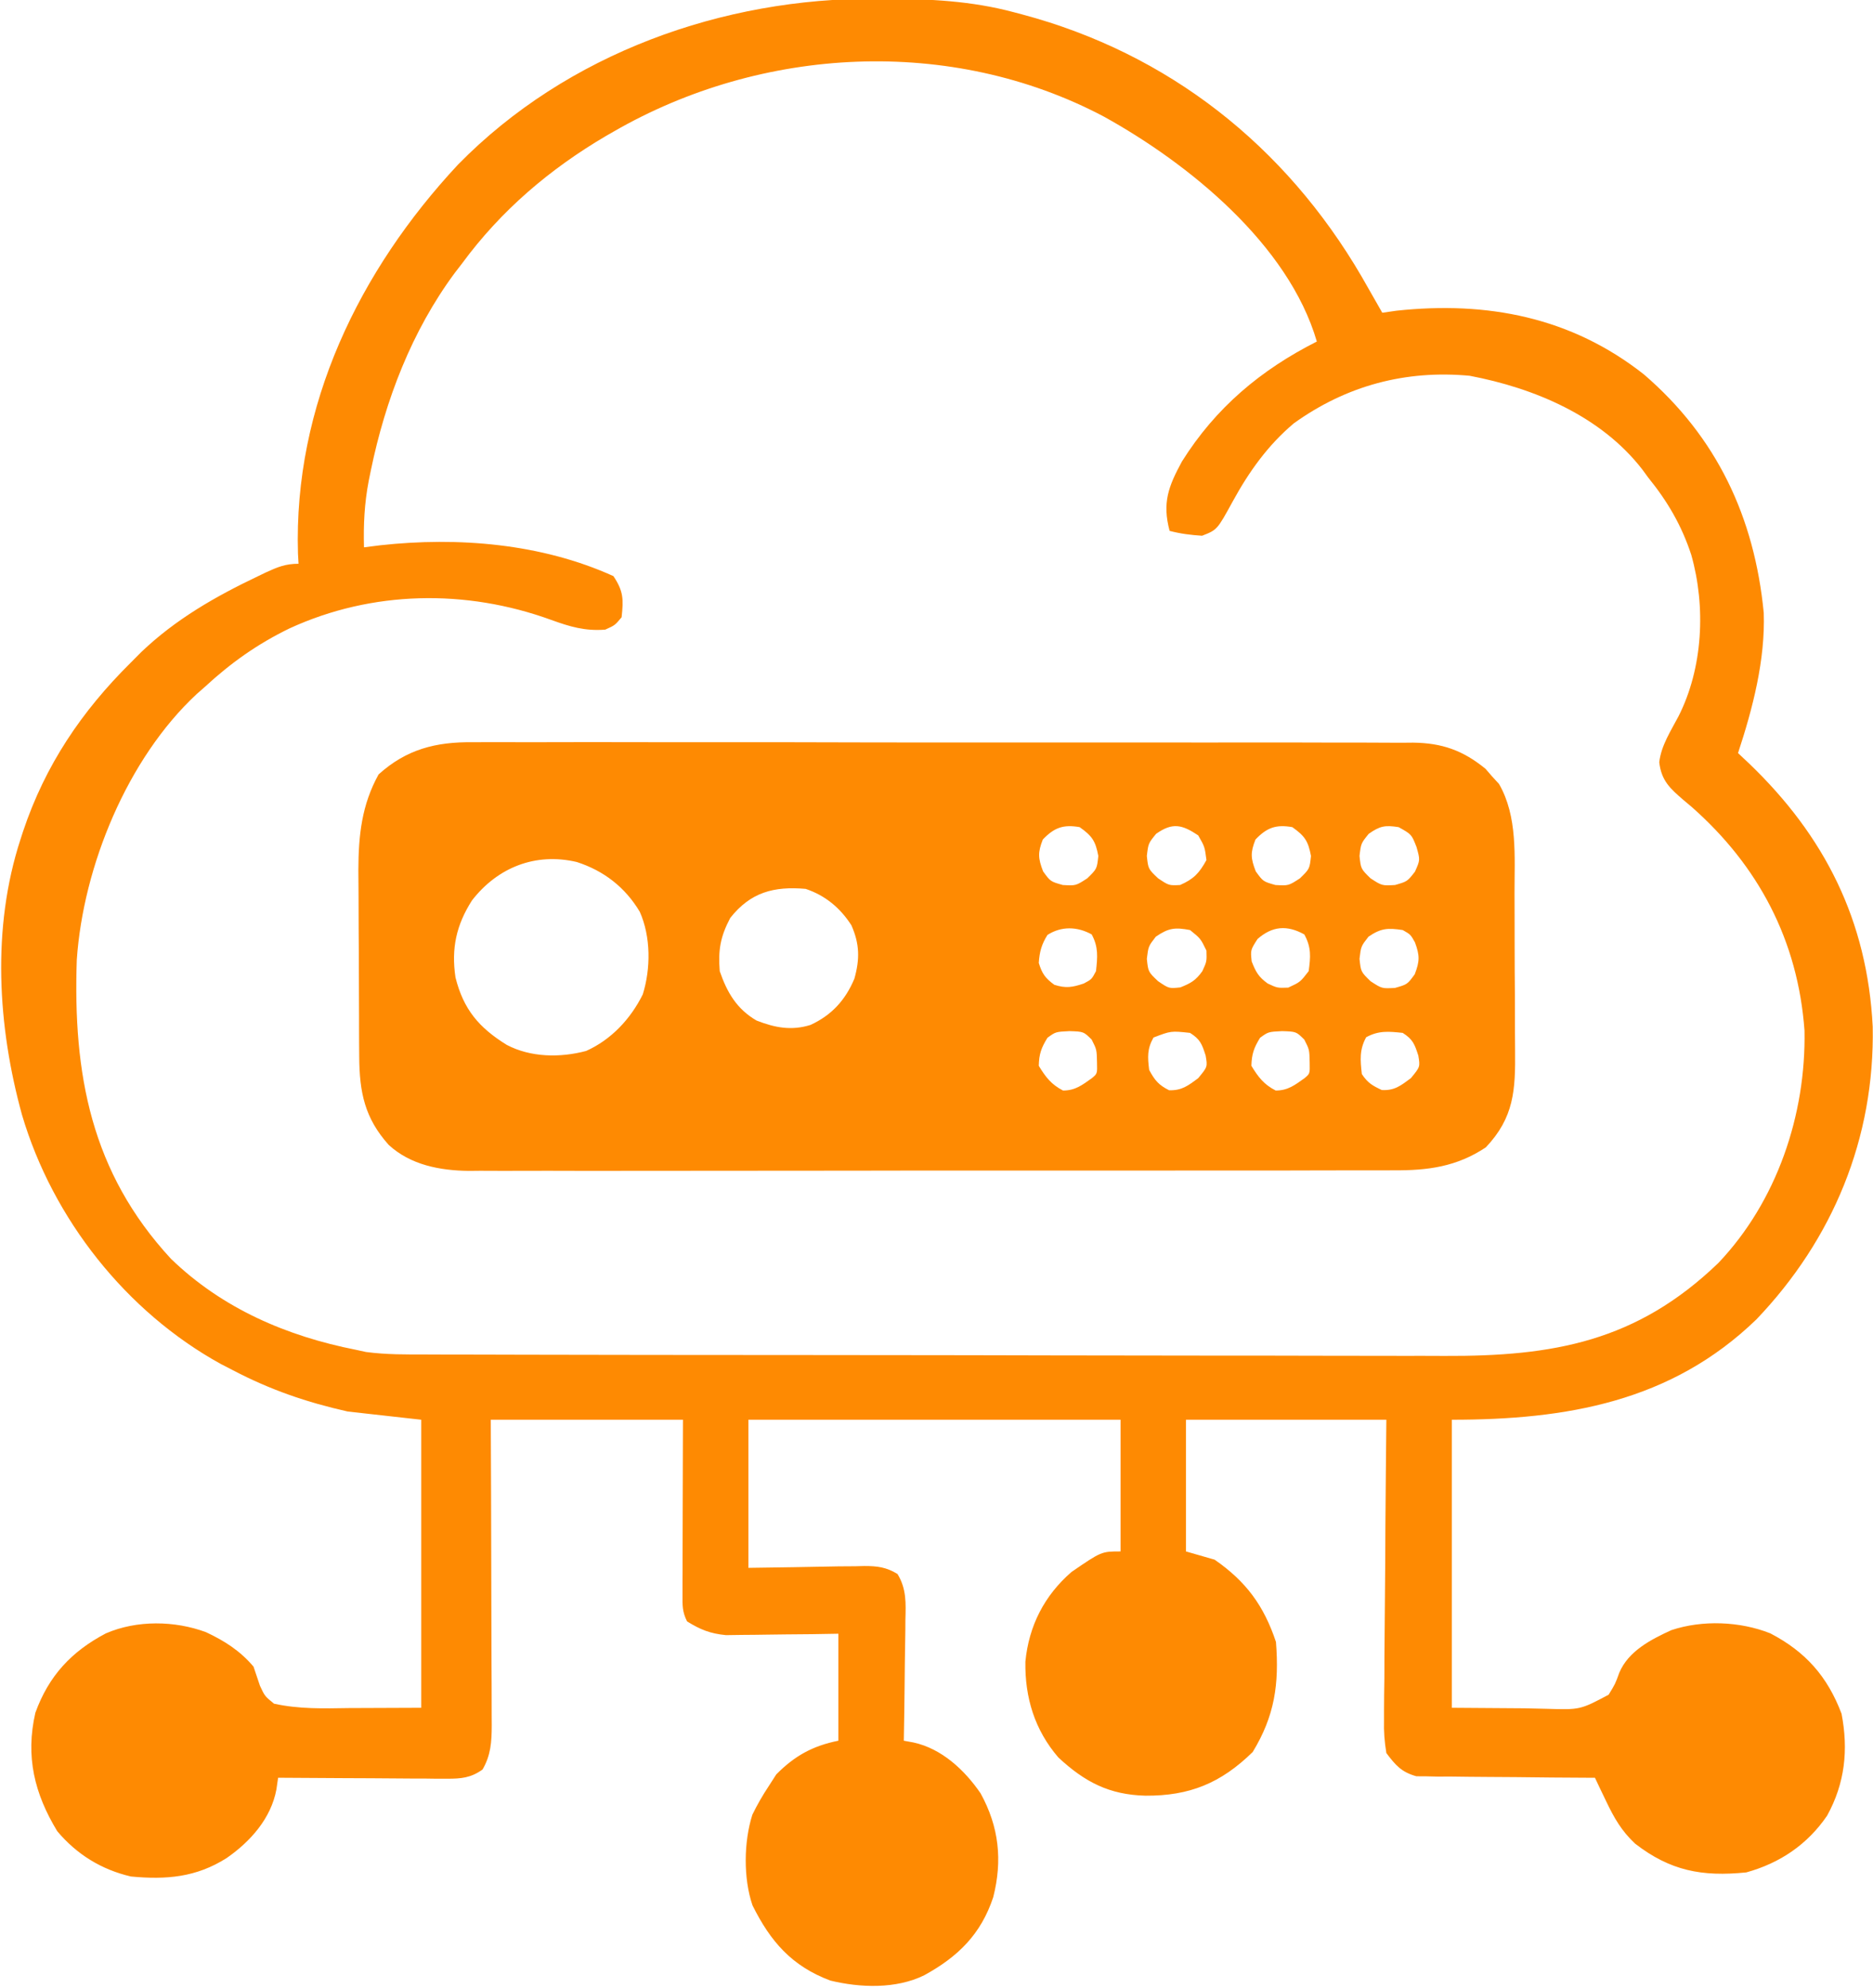 <svg width="33" height="35" viewBox="0 0 33 35" fill="none" xmlns="http://www.w3.org/2000/svg">
<g clip-path="url(#clip0_2639_5453)">
<path d="M15.438 -0.023C15.516 -0.023 15.516 -0.023 15.596 -0.022C16.374 -0.019 17.114 0.014 17.869 0.217C17.915 0.229 17.962 0.241 18.009 0.254C20.587 0.941 22.642 2.564 23.988 4.866C24.111 5.079 24.233 5.293 24.354 5.507C24.437 5.495 24.52 5.483 24.606 5.471C26.2 5.3 27.683 5.583 28.965 6.594C30.249 7.699 30.911 9.106 31.075 10.79C31.104 11.62 30.88 12.478 30.622 13.261C30.688 13.322 30.753 13.384 30.82 13.447C32.148 14.722 32.899 16.204 32.995 18.078C33.032 20.041 32.296 21.82 30.945 23.234C29.442 24.687 27.595 25 25.579 25C25.579 26.674 25.579 28.348 25.579 30.072C25.998 30.075 26.417 30.078 26.849 30.081C26.98 30.084 27.112 30.087 27.247 30.09C27.84 30.108 27.84 30.108 28.342 29.842C28.458 29.653 28.458 29.653 28.53 29.455C28.689 29.075 29.086 28.87 29.447 28.705C29.995 28.523 30.655 28.549 31.19 28.761C31.814 29.086 32.198 29.522 32.446 30.177C32.568 30.811 32.507 31.399 32.192 31.971C31.844 32.481 31.358 32.808 30.767 32.971C29.986 33.05 29.427 32.943 28.808 32.464C28.57 32.241 28.44 32.014 28.3 31.721C28.243 31.604 28.243 31.604 28.186 31.484C28.158 31.425 28.13 31.365 28.101 31.304C28.06 31.304 28.019 31.304 27.977 31.304C27.553 31.302 27.129 31.299 26.704 31.293C26.546 31.291 26.388 31.29 26.23 31.29C26.002 31.289 25.774 31.286 25.547 31.283C25.441 31.283 25.441 31.283 25.332 31.284C25.266 31.282 25.2 31.281 25.131 31.279C25.073 31.279 25.015 31.279 24.955 31.278C24.694 31.206 24.588 31.085 24.426 30.869C24.392 30.661 24.38 30.497 24.385 30.29C24.385 30.232 24.385 30.175 24.385 30.116C24.385 29.927 24.388 29.739 24.391 29.55C24.392 29.419 24.392 29.288 24.392 29.157C24.394 28.812 24.397 28.468 24.401 28.124C24.406 27.71 24.407 27.297 24.409 26.883C24.413 26.255 24.42 25.628 24.426 25C23.261 25 22.096 25 20.895 25C20.895 25.765 20.895 26.53 20.895 27.319C21.062 27.366 21.228 27.414 21.4 27.464C21.955 27.848 22.269 28.276 22.481 28.913C22.539 29.656 22.458 30.216 22.071 30.851C21.509 31.401 20.956 31.625 20.182 31.62C19.542 31.604 19.111 31.378 18.647 30.947C18.229 30.462 18.056 29.891 18.066 29.26C18.127 28.628 18.401 28.095 18.878 27.681C19.406 27.319 19.406 27.319 19.743 27.319C19.743 26.553 19.743 25.788 19.743 25C17.579 25 15.415 25 13.186 25C13.186 25.861 13.186 26.722 13.186 27.608C13.979 27.597 13.979 27.597 14.772 27.582C14.872 27.582 14.972 27.581 15.072 27.58C15.123 27.579 15.174 27.577 15.227 27.576C15.459 27.576 15.613 27.595 15.813 27.716C15.973 27.98 15.96 28.229 15.952 28.529C15.951 28.62 15.951 28.62 15.951 28.713C15.949 28.907 15.945 29.1 15.942 29.293C15.94 29.425 15.939 29.556 15.938 29.687C15.935 30.009 15.93 30.331 15.924 30.652C16.008 30.667 16.008 30.667 16.094 30.683C16.591 30.791 16.995 31.167 17.277 31.579C17.602 32.169 17.664 32.76 17.5 33.406C17.284 34.06 16.879 34.456 16.284 34.782C15.789 35.026 15.156 35.004 14.627 34.875C13.951 34.62 13.576 34.191 13.258 33.551C13.095 33.075 13.104 32.429 13.256 31.954C13.343 31.776 13.437 31.613 13.546 31.449C13.589 31.382 13.632 31.315 13.677 31.245C14.003 30.917 14.318 30.743 14.771 30.652C14.771 30.03 14.771 29.409 14.771 28.768C14.537 28.772 14.537 28.772 14.298 28.776C14.145 28.777 13.993 28.779 13.84 28.78C13.735 28.781 13.63 28.782 13.524 28.784C13.372 28.787 13.22 28.788 13.068 28.789C12.977 28.79 12.886 28.791 12.791 28.793C12.514 28.766 12.341 28.697 12.105 28.551C12.019 28.377 12.024 28.27 12.025 28.076C12.025 28.007 12.025 27.938 12.025 27.867C12.025 27.794 12.026 27.721 12.026 27.646C12.026 27.58 12.026 27.513 12.026 27.444C12.027 27.194 12.028 26.944 12.028 26.694C12.03 26.135 12.031 25.576 12.033 25C10.915 25 9.798 25 8.647 25C8.648 25.414 8.65 25.828 8.652 26.255C8.652 26.518 8.653 26.78 8.654 27.043C8.654 27.459 8.655 27.876 8.657 28.293C8.659 28.629 8.66 28.965 8.66 29.301C8.66 29.429 8.661 29.557 8.662 29.685C8.663 29.865 8.663 30.044 8.663 30.224C8.663 30.277 8.664 30.329 8.664 30.384C8.663 30.673 8.648 30.907 8.502 31.159C8.297 31.306 8.125 31.322 7.877 31.321C7.811 31.321 7.745 31.321 7.676 31.321C7.605 31.32 7.534 31.319 7.461 31.318C7.351 31.318 7.351 31.318 7.239 31.318C7.006 31.317 6.772 31.315 6.539 31.313C6.381 31.312 6.222 31.312 6.064 31.311C5.676 31.31 5.288 31.307 4.9 31.304C4.89 31.372 4.88 31.44 4.87 31.51C4.776 32.02 4.411 32.428 3.995 32.717C3.457 33.059 2.928 33.102 2.306 33.043C1.786 32.921 1.355 32.656 1.009 32.246C0.607 31.585 0.446 30.93 0.623 30.16C0.859 29.509 1.26 29.08 1.865 28.762C2.41 28.526 3.079 28.536 3.63 28.741C3.955 28.893 4.234 29.071 4.467 29.348C4.505 29.46 4.542 29.572 4.58 29.684C4.665 29.867 4.665 29.867 4.828 30C5.269 30.097 5.697 30.084 6.147 30.077C6.778 30.075 6.778 30.075 7.422 30.072C7.422 28.398 7.422 26.724 7.422 25C6.994 24.952 6.566 24.904 6.125 24.855C5.401 24.692 4.765 24.474 4.107 24.13C4.035 24.093 3.964 24.056 3.89 24.018C2.225 23.101 0.93 21.465 0.388 19.633C-0.043 18.072 -0.147 16.34 0.36 14.783C0.376 14.736 0.391 14.689 0.406 14.641C0.797 13.473 1.438 12.525 2.306 11.666C2.366 11.606 2.426 11.546 2.488 11.483C3.094 10.904 3.798 10.502 4.549 10.145C4.595 10.123 4.641 10.101 4.688 10.078C4.893 9.984 5.033 9.927 5.26 9.927C5.257 9.867 5.253 9.807 5.25 9.746C5.172 7.14 6.328 4.765 8.07 2.898C9.995 0.936 12.735 -0.037 15.438 -0.023ZM10.808 2.319C10.765 2.344 10.722 2.369 10.677 2.394C9.685 2.977 8.827 3.707 8.142 4.638C8.099 4.694 8.056 4.75 8.011 4.808C7.254 5.831 6.79 7.043 6.534 8.283C6.522 8.343 6.51 8.403 6.497 8.464C6.421 8.862 6.402 9.233 6.413 9.638C6.507 9.626 6.6 9.614 6.697 9.602C8.067 9.451 9.538 9.569 10.808 10.145C10.986 10.413 10.986 10.552 10.952 10.869C10.835 11.01 10.835 11.01 10.664 11.087C10.308 11.115 10.043 11.036 9.709 10.915C8.209 10.37 6.557 10.397 5.104 11.064C4.54 11.337 4.064 11.674 3.603 12.101C3.557 12.141 3.512 12.181 3.465 12.222C2.244 13.356 1.466 15.253 1.353 16.901C1.285 18.913 1.602 20.643 3.014 22.168C3.921 23.043 5.052 23.528 6.269 23.768C6.328 23.781 6.388 23.794 6.449 23.807C6.807 23.855 7.162 23.851 7.522 23.851C7.605 23.851 7.688 23.852 7.774 23.852C8.004 23.853 8.234 23.853 8.464 23.853C8.713 23.853 8.961 23.854 9.21 23.855C9.809 23.856 10.409 23.857 11.009 23.858C11.292 23.858 11.575 23.858 11.858 23.859C12.799 23.86 13.74 23.861 14.681 23.861C14.925 23.861 15.169 23.862 15.413 23.862C15.474 23.862 15.534 23.862 15.597 23.862C16.578 23.863 17.56 23.864 18.541 23.867C19.55 23.869 20.559 23.87 21.568 23.871C22.134 23.871 22.7 23.871 23.266 23.873C23.748 23.875 24.23 23.875 24.712 23.875C24.958 23.874 25.203 23.875 25.449 23.876C27.368 23.885 28.837 23.624 30.275 22.24C31.305 21.157 31.822 19.63 31.793 18.146C31.678 16.562 30.983 15.246 29.803 14.207C29.758 14.169 29.713 14.131 29.666 14.092C29.429 13.888 29.271 13.75 29.234 13.421C29.27 13.124 29.435 12.876 29.573 12.614C30.004 11.764 30.058 10.687 29.798 9.77C29.628 9.251 29.379 8.827 29.037 8.406C29.004 8.361 28.971 8.316 28.937 8.269C28.207 7.325 27.03 6.833 25.894 6.617C24.765 6.512 23.722 6.789 22.795 7.455C22.339 7.839 22.006 8.306 21.72 8.828C21.445 9.33 21.445 9.33 21.179 9.434C20.981 9.421 20.799 9.399 20.607 9.348C20.476 8.856 20.584 8.568 20.824 8.127C21.418 7.18 22.212 6.514 23.201 6.014C22.701 4.302 20.939 2.876 19.445 2.051C16.756 0.631 13.421 0.81 10.808 2.319Z" fill="#FE8A02"/>
<path d="M8.327 13.07C8.4 13.07 8.473 13.069 8.549 13.069C8.792 13.068 9.035 13.069 9.279 13.07C9.454 13.07 9.629 13.069 9.804 13.069C10.23 13.067 10.655 13.068 11.08 13.069C11.426 13.07 11.772 13.07 12.118 13.07C12.192 13.07 12.192 13.07 12.267 13.07C12.367 13.07 12.468 13.07 12.568 13.07C13.453 13.069 14.338 13.07 15.223 13.073C16.081 13.075 16.939 13.075 17.796 13.074C18.732 13.073 19.667 13.073 20.602 13.074C20.702 13.074 20.802 13.074 20.902 13.074C20.951 13.074 21 13.074 21.051 13.075C21.396 13.075 21.741 13.075 22.087 13.074C22.552 13.073 23.016 13.075 23.481 13.076C23.652 13.077 23.823 13.077 23.993 13.076C24.226 13.076 24.459 13.077 24.692 13.079C24.759 13.078 24.826 13.077 24.896 13.077C25.406 13.083 25.776 13.213 26.173 13.538C26.231 13.605 26.231 13.605 26.29 13.673C26.33 13.717 26.37 13.76 26.411 13.805C26.742 14.378 26.683 15.087 26.684 15.727C26.684 15.832 26.685 15.937 26.685 16.042C26.686 16.261 26.686 16.48 26.686 16.698C26.686 16.977 26.688 17.256 26.691 17.536C26.692 17.752 26.693 17.968 26.692 18.184C26.693 18.287 26.693 18.39 26.694 18.493C26.701 19.195 26.677 19.678 26.178 20.204C25.663 20.546 25.157 20.612 24.55 20.608C24.442 20.608 24.442 20.608 24.332 20.609C24.093 20.61 23.854 20.609 23.614 20.609C23.442 20.609 23.27 20.61 23.098 20.61C22.68 20.612 22.262 20.612 21.844 20.611C21.504 20.611 21.164 20.611 20.823 20.611C20.775 20.612 20.727 20.612 20.677 20.612C20.578 20.612 20.48 20.612 20.381 20.612C19.458 20.613 18.535 20.613 17.612 20.612C16.769 20.611 15.926 20.612 15.082 20.614C14.215 20.616 13.348 20.616 12.481 20.616C11.995 20.616 11.508 20.616 11.022 20.617C10.565 20.618 10.107 20.618 9.65 20.616C9.482 20.616 9.315 20.616 9.147 20.617C8.918 20.618 8.689 20.617 8.46 20.616C8.394 20.617 8.328 20.617 8.26 20.618C7.752 20.612 7.235 20.515 6.849 20.161C6.426 19.689 6.333 19.237 6.329 18.608C6.328 18.52 6.328 18.433 6.327 18.342C6.327 18.248 6.326 18.155 6.326 18.058C6.326 18.01 6.326 17.962 6.326 17.912C6.324 17.656 6.324 17.401 6.323 17.145C6.323 16.883 6.321 16.621 6.319 16.36C6.318 16.156 6.318 15.953 6.317 15.75C6.317 15.607 6.316 15.464 6.314 15.321C6.316 14.711 6.372 14.176 6.67 13.637C7.161 13.193 7.682 13.062 8.327 13.07ZM18.373 14.783C18.283 15.014 18.289 15.111 18.378 15.344C18.508 15.523 18.508 15.523 18.725 15.584C18.956 15.597 18.956 15.597 19.157 15.466C19.327 15.3 19.327 15.3 19.351 15.072C19.301 14.807 19.241 14.72 19.022 14.565C18.735 14.515 18.575 14.572 18.373 14.783ZM20.369 14.683C20.232 14.851 20.232 14.851 20.206 15.072C20.23 15.301 20.23 15.301 20.404 15.466C20.595 15.594 20.595 15.594 20.792 15.584C21.032 15.479 21.129 15.375 21.256 15.145C21.226 14.911 21.226 14.911 21.111 14.71C20.826 14.519 20.657 14.479 20.369 14.683ZM22.12 14.783C22.029 15.014 22.035 15.111 22.125 15.344C22.255 15.523 22.255 15.523 22.471 15.584C22.703 15.597 22.703 15.597 22.904 15.466C23.074 15.3 23.074 15.3 23.098 15.072C23.048 14.807 22.987 14.72 22.769 14.565C22.482 14.515 22.322 14.572 22.12 14.783ZM24.115 14.683C23.979 14.851 23.979 14.851 23.953 15.072C23.977 15.3 23.977 15.3 24.147 15.466C24.348 15.597 24.348 15.597 24.579 15.584C24.795 15.522 24.795 15.522 24.93 15.349C25.022 15.143 25.022 15.143 24.957 14.914C24.87 14.692 24.87 14.692 24.642 14.565C24.404 14.528 24.314 14.543 24.115 14.683ZM8.316 15.855C8.039 16.289 7.949 16.701 8.025 17.211C8.166 17.776 8.44 18.097 8.928 18.399C9.35 18.621 9.87 18.628 10.327 18.506C10.768 18.309 11.111 17.942 11.325 17.51C11.467 17.055 11.468 16.494 11.272 16.055C11.014 15.623 10.637 15.332 10.162 15.179C9.437 15.009 8.77 15.271 8.316 15.855ZM12.866 16.164C12.692 16.494 12.651 16.729 12.681 17.101C12.81 17.477 12.982 17.769 13.33 17.971C13.655 18.097 13.942 18.153 14.28 18.048C14.652 17.877 14.895 17.611 15.053 17.234C15.15 16.89 15.146 16.622 15.001 16.294C14.804 15.986 14.538 15.767 14.194 15.652C13.635 15.604 13.225 15.71 12.866 16.164ZM18.455 16.463C18.35 16.632 18.316 16.758 18.302 16.956C18.361 17.147 18.416 17.224 18.576 17.341C18.78 17.406 18.893 17.386 19.094 17.319C19.234 17.245 19.234 17.245 19.31 17.101C19.337 16.854 19.355 16.675 19.234 16.454C18.981 16.314 18.7 16.306 18.455 16.463ZM20.364 16.494C20.233 16.663 20.233 16.663 20.206 16.884C20.23 17.113 20.23 17.113 20.404 17.278C20.596 17.408 20.596 17.408 20.796 17.387C20.982 17.313 21.068 17.264 21.184 17.101C21.262 16.931 21.262 16.931 21.256 16.739C21.153 16.527 21.153 16.527 20.967 16.377C20.702 16.327 20.588 16.34 20.364 16.494ZM22.156 16.535C22.032 16.729 22.032 16.729 22.053 16.929C22.126 17.116 22.174 17.202 22.336 17.319C22.506 17.398 22.506 17.398 22.697 17.391C22.909 17.293 22.909 17.293 23.057 17.101C23.092 16.848 23.105 16.681 22.98 16.454C22.674 16.285 22.416 16.307 22.156 16.535ZM24.111 16.494C23.979 16.663 23.979 16.663 23.953 16.884C23.977 17.112 23.977 17.112 24.147 17.278C24.348 17.409 24.348 17.409 24.579 17.396C24.796 17.334 24.796 17.334 24.926 17.156C25.015 16.924 25.015 16.826 24.93 16.594C24.852 16.455 24.852 16.455 24.714 16.377C24.453 16.338 24.331 16.343 24.111 16.494ZM18.455 18.274C18.347 18.449 18.306 18.561 18.302 18.768C18.424 18.968 18.521 19.095 18.729 19.203C18.945 19.203 19.065 19.108 19.238 18.985C19.333 18.906 19.333 18.906 19.328 18.709C19.323 18.482 19.323 18.482 19.234 18.306C19.092 18.165 19.092 18.165 18.842 18.157C18.599 18.169 18.599 18.169 18.455 18.274ZM20.323 18.27C20.21 18.471 20.219 18.613 20.247 18.84C20.345 19.023 20.414 19.106 20.598 19.198C20.822 19.205 20.934 19.117 21.111 18.985C21.276 18.786 21.276 18.786 21.242 18.587C21.177 18.384 21.147 18.302 20.967 18.188C20.631 18.152 20.631 18.152 20.323 18.27ZM22.201 18.274C22.093 18.449 22.053 18.561 22.048 18.768C22.17 18.968 22.267 19.095 22.476 19.203C22.691 19.203 22.812 19.108 22.985 18.985C23.079 18.906 23.079 18.906 23.075 18.709C23.07 18.482 23.07 18.482 22.98 18.306C22.838 18.165 22.838 18.165 22.589 18.157C22.346 18.169 22.346 18.169 22.201 18.274ZM24.07 18.265C23.949 18.487 23.967 18.666 23.994 18.913C24.097 19.069 24.178 19.115 24.345 19.194C24.57 19.207 24.68 19.117 24.858 18.985C25.022 18.786 25.022 18.786 24.989 18.587C24.923 18.384 24.893 18.302 24.714 18.188C24.468 18.162 24.291 18.144 24.07 18.265Z" fill="#FE8A02"/>
</g>
<defs>
<clipPath id="clip0_2639_5453">
<rect width="33" height="35" fill="white"/>
</clipPath>
</defs>
</svg>
